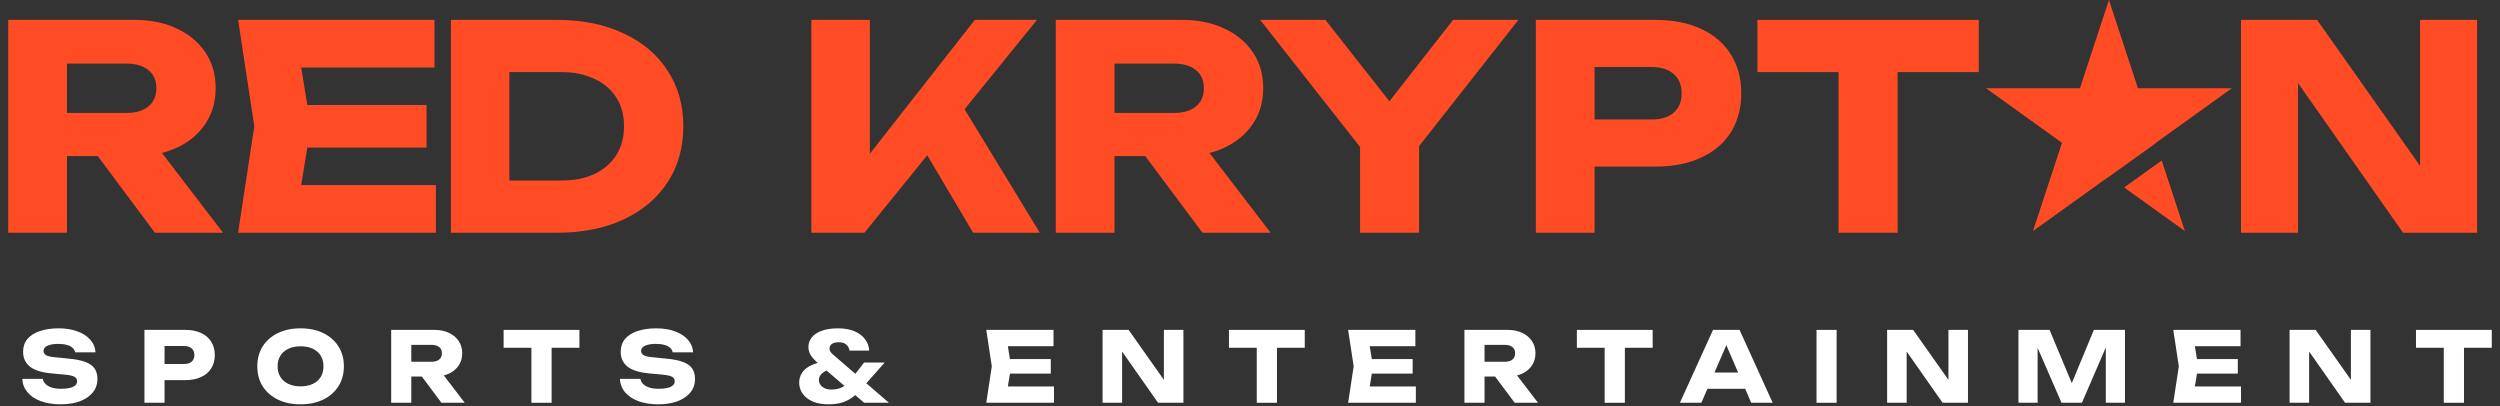 <?xml version="1.0" encoding="UTF-8"?>
<svg xmlns="http://www.w3.org/2000/svg" width="283" height="46" viewBox="0 0 283 46" fill="none">
  <rect x="0" y="0" width="283" height="46" fill="#333333" stroke="none"/>
  <path d="M5.525 12.787H14.295C15.366 12.787 16.201 12.541 16.8 12.048C17.4 11.556 17.7 10.87 17.7 9.992C17.7 9.093 17.4 8.408 16.8 7.937C16.201 7.444 15.366 7.198 14.295 7.198H4.593L7.581 4.017V26.344H0.931V2.251H15.226C17.068 2.251 18.674 2.583 20.045 3.246C21.416 3.889 22.486 4.788 23.257 5.945C24.028 7.08 24.414 8.429 24.414 9.992C24.414 11.513 24.028 12.851 23.257 14.008C22.486 15.164 21.416 16.064 20.045 16.706C18.674 17.349 17.068 17.67 15.226 17.67H5.525V12.787ZM9.123 15.068H16.608L25.249 26.344H17.539L9.123 15.068Z" fill="#FF4C25"></path>
  <path d="M91.847 26.344V2.251H98.465V21.043L96.698 19.662L110.351 2.251H117.386L97.854 26.344H91.847ZM103.348 14.843L108.23 10.796L117.707 26.344H110.158L103.348 14.843Z" fill="#FF4C25"></path>
  <path d="M124.106 12.787H132.876C133.947 12.787 134.782 12.541 135.381 12.048C135.981 11.556 136.281 10.87 136.281 9.992C136.281 9.093 135.981 8.408 135.381 7.937C134.782 7.444 133.947 7.198 132.876 7.198H123.174L126.162 4.017V26.344H119.512V2.251H133.807C135.649 2.251 137.255 2.583 138.626 3.246C139.997 3.889 141.067 4.788 141.838 5.945C142.609 7.08 142.995 8.429 142.995 9.992C142.995 11.513 142.609 12.851 141.838 14.008C141.067 15.164 139.997 16.064 138.626 16.706C137.255 17.349 135.649 17.67 133.807 17.67H124.106V12.787ZM127.704 15.068H135.189L143.83 26.344H136.12L127.704 15.068Z" fill="#FF4C25"></path>
  <path d="M153.958 26.344V14.618H160.639V26.344H153.958ZM142.65 2.251H150.038L158.776 13.366H155.789L164.494 2.251H171.883L159.419 18.088L155.146 18.152L142.65 2.251Z" fill="#FF4C25"></path>
  <path d="M187.378 2.251C189.391 2.251 191.125 2.593 192.582 3.279C194.059 3.964 195.184 4.938 195.955 6.202C196.726 7.444 197.111 8.9 197.111 10.571C197.111 12.22 196.726 13.676 195.955 14.94C195.184 16.182 194.059 17.145 192.582 17.831C191.125 18.516 189.391 18.859 187.378 18.859H176.937V13.526H186.96C188.031 13.526 188.866 13.269 189.466 12.755C190.065 12.22 190.365 11.492 190.365 10.571C190.365 9.628 190.065 8.9 189.466 8.386C188.866 7.851 188.031 7.583 186.96 7.583H177.516L180.503 4.499V26.344H173.854V2.251H187.378Z" fill="#FF4C25"></path>
  <path d="M208.125 5.174H214.807V26.344H208.125V5.174ZM198.938 2.251H223.994V8.161H198.938V2.251Z" fill="#FF4C25"></path>
  <path d="M276.009 21.686L273.953 22.103V2.251H280.41V26.344H272.026L258.116 6.523L260.14 6.105V26.344H253.683V2.251H262.292L276.009 21.686Z" fill="#FF4C25"></path>
  <path d="M63.057 2.251C65.905 2.251 68.4 2.754 70.542 3.76C72.705 4.746 74.375 6.148 75.553 7.969C76.752 9.768 77.352 11.877 77.352 14.297C77.352 16.717 76.752 18.837 75.553 20.658C74.375 22.457 72.705 23.859 70.542 24.866C68.4 25.851 65.905 26.344 63.057 26.344H51.042V2.251H63.057ZM57.66 23.549L54.48 20.433H63.571C65.006 20.433 66.248 20.186 67.297 19.694C68.368 19.18 69.192 18.462 69.771 17.542C70.349 16.621 70.638 15.539 70.638 14.297C70.638 13.034 70.349 11.952 69.771 11.053C69.192 10.132 68.368 9.425 67.297 8.932C66.248 8.418 65.006 8.161 63.571 8.161H54.48L57.66 5.045V23.549Z" fill="#FF4C25"></path>
  <path d="M48.285 11.888V16.706H30.649V11.888H48.285ZM35.178 14.297L33.604 23.966L30.906 20.947H49.345V26.344H26.955L28.786 14.297L26.955 2.251H49.184V7.647H30.906L33.604 4.628L35.178 14.297Z" fill="#FF4C25"></path>
  <path d="M242.016 9.991H252.644L244.046 16.166L244.055 16.194L238.752 19.997L238.732 19.983L230.133 26.157L233.418 16.166L224.819 9.991H235.448L238.732 0L242.016 9.991ZM247.33 26.157L240.453 21.219L244.705 18.17L247.33 26.157Z" fill="#FF4C25"></path>
  <path d="M276.635 38.344H278.923V45.593H276.635V38.344ZM273.489 37.343H282.068V39.367H273.489V37.343Z" fill="white"></path>
  <path d="M266.827 43.998L266.123 44.141V37.343H268.334V45.593H265.463L260.7 38.806L261.393 38.663V45.593H259.182V37.343H262.13L266.827 43.998Z" fill="white"></path>
  <path d="M253.32 40.643V42.293H247.281V40.643H253.32ZM248.832 41.468L248.293 44.779L247.369 43.745H253.683V45.593H246.016L246.643 41.468L246.016 37.343H253.628V39.191H247.369L248.293 38.157L248.832 41.468Z" fill="white"></path>
  <path d="M240.546 37.343V45.593H238.379V38.157L238.863 38.212L235.673 45.593H233.363L230.162 38.234L230.657 38.179V45.593H228.49V37.343H232.01L234.969 44.427H234.089L237.026 37.343H240.546Z" fill="white"></path>
  <path d="M221.267 43.998L220.563 44.141V37.343H222.774V45.593H219.903L215.141 38.806L215.833 38.663V45.593H213.623V37.343H216.57L221.267 43.998Z" fill="white"></path>
  <path d="M205.629 37.343H207.906V45.593H205.629V37.343Z" fill="white"></path>
  <path d="M192.528 44.009V42.172H198.215V44.009H192.528ZM196.917 37.343L200.668 45.593H198.237L195.091 38.311H195.751L192.594 45.593H190.164L193.914 37.343H196.917Z" fill="white"></path>
  <path d="M181.647 38.344H183.935V45.593H181.647V38.344ZM178.501 37.343H187.081V39.367H178.501V37.343Z" fill="white"></path>
  <path d="M167.346 40.951H170.349C170.716 40.951 171.002 40.867 171.207 40.698C171.413 40.529 171.515 40.295 171.515 39.994C171.515 39.686 171.413 39.451 171.207 39.29C171.002 39.121 170.716 39.037 170.349 39.037H167.027L168.05 37.948V45.593H165.773V37.343H170.668C171.299 37.343 171.849 37.457 172.318 37.684C172.787 37.904 173.154 38.212 173.418 38.608C173.682 38.997 173.814 39.459 173.814 39.994C173.814 40.515 173.682 40.973 173.418 41.369C173.154 41.765 172.787 42.073 172.318 42.293C171.849 42.513 171.299 42.623 170.668 42.623H167.346V40.951ZM168.578 41.732H171.141L174.1 45.593H171.46L168.578 41.732Z" fill="white"></path>
  <path d="M159.912 40.643V42.293H153.873V40.643H159.912ZM155.424 41.468L154.885 44.779L153.961 43.745H160.275V45.593H152.608L153.235 41.468L152.608 37.343H160.22V39.191H153.961L154.885 38.157L155.424 41.468Z" fill="white"></path>
  <path d="M142.264 38.344H144.552V45.593H142.264V38.344ZM139.118 37.343H147.698V39.367H139.118V37.343Z" fill="white"></path>
  <path d="M132.456 43.998L131.752 44.141V37.343H133.963V45.593H131.092L126.329 38.806L127.022 38.663V45.593H124.812V37.343H127.759L132.456 43.998Z" fill="white"></path>
  <path d="M118.949 40.643V42.293H112.91V40.643H118.949ZM114.461 41.468L113.922 44.779L112.998 43.745H119.312V45.593H111.646L112.272 41.468L111.646 37.343H119.257V39.191H112.998L113.922 38.157L114.461 41.468Z" fill="white"></path>
  <path d="M98.397 39.686H96.165C96.128 39.415 96.007 39.191 95.802 39.015C95.604 38.832 95.318 38.74 94.944 38.74C94.724 38.74 94.533 38.769 94.372 38.828C94.218 38.887 94.1 38.971 94.02 39.081C93.939 39.191 93.899 39.316 93.899 39.455C93.899 39.572 93.932 39.69 93.998 39.807C94.071 39.924 94.188 40.049 94.35 40.181L100.63 45.593H97.826L92.634 41.149C92.318 40.878 92.051 40.592 91.831 40.291C91.618 39.983 91.512 39.653 91.512 39.301C91.512 38.876 91.64 38.505 91.897 38.19C92.153 37.867 92.531 37.618 93.03 37.442C93.528 37.259 94.137 37.167 94.856 37.167C95.589 37.167 96.212 37.277 96.725 37.497C97.246 37.717 97.646 38.018 97.924 38.399C98.21 38.78 98.368 39.209 98.397 39.686ZM97.814 41.039H100.146L97.517 44.009C97.151 44.427 96.784 44.768 96.418 45.032C96.051 45.288 95.655 45.475 95.23 45.593C94.804 45.71 94.32 45.769 93.778 45.769C93.088 45.769 92.494 45.663 91.996 45.45C91.504 45.23 91.127 44.937 90.863 44.57C90.599 44.203 90.467 43.785 90.467 43.316C90.467 42.905 90.577 42.531 90.797 42.194C91.017 41.857 91.361 41.574 91.831 41.347C92.3 41.12 92.912 40.969 93.668 40.896L94.13 41.776C93.675 41.871 93.323 42.029 93.074 42.249C92.824 42.462 92.7 42.718 92.7 43.019C92.7 43.217 92.758 43.4 92.876 43.569C93 43.73 93.165 43.859 93.371 43.954C93.583 44.049 93.833 44.097 94.119 44.097C94.632 44.097 95.057 43.998 95.395 43.8C95.739 43.602 96.033 43.349 96.275 43.041L97.814 41.039Z" fill="white"></path>
  <path d="M70.175 42.887H72.496C72.532 43.114 72.639 43.312 72.815 43.481C72.991 43.65 73.225 43.782 73.519 43.877C73.819 43.965 74.171 44.009 74.575 44.009C75.132 44.009 75.572 43.939 75.895 43.8C76.217 43.653 76.379 43.441 76.379 43.162C76.379 42.949 76.287 42.784 76.104 42.667C75.92 42.55 75.568 42.465 75.048 42.414L73.508 42.271C72.371 42.168 71.546 41.912 71.033 41.501C70.519 41.083 70.263 40.522 70.263 39.818C70.263 39.246 70.428 38.762 70.758 38.366C71.095 37.97 71.564 37.673 72.166 37.475C72.774 37.27 73.482 37.167 74.289 37.167C75.081 37.167 75.785 37.281 76.4 37.508C77.016 37.728 77.504 38.044 77.864 38.454C78.23 38.865 78.428 39.341 78.457 39.884H76.148C76.118 39.686 76.023 39.517 75.862 39.378C75.708 39.231 75.495 39.121 75.224 39.048C74.952 38.967 74.626 38.927 74.245 38.927C73.731 38.927 73.324 38.997 73.024 39.136C72.723 39.268 72.573 39.466 72.573 39.73C72.573 39.921 72.661 40.075 72.837 40.192C73.02 40.309 73.346 40.39 73.816 40.434L75.455 40.599C76.239 40.672 76.866 40.801 77.335 40.984C77.805 41.16 78.146 41.406 78.359 41.721C78.571 42.036 78.677 42.429 78.677 42.898C78.677 43.477 78.505 43.983 78.16 44.416C77.816 44.841 77.332 45.175 76.709 45.417C76.085 45.651 75.359 45.769 74.531 45.769C73.68 45.769 72.928 45.651 72.276 45.417C71.63 45.175 71.124 44.837 70.758 44.405C70.391 43.965 70.197 43.459 70.175 42.887Z" fill="white"></path>
  <path d="M60.156 38.344H62.444V45.593H60.156V38.344ZM57.01 37.343H65.59V39.367H57.01V37.343Z" fill="white"></path>
  <path d="M45.855 40.951H48.858C49.225 40.951 49.511 40.867 49.716 40.698C49.921 40.529 50.024 40.295 50.024 39.994C50.024 39.686 49.921 39.451 49.716 39.29C49.511 39.121 49.225 39.037 48.858 39.037H45.536L46.559 37.948V45.593H44.282V37.343H49.177C49.808 37.343 50.358 37.457 50.827 37.684C51.296 37.904 51.663 38.212 51.927 38.608C52.191 38.997 52.323 39.459 52.323 39.994C52.323 40.515 52.191 40.973 51.927 41.369C51.663 41.765 51.296 42.073 50.827 42.293C50.358 42.513 49.808 42.623 49.177 42.623H45.855V40.951ZM47.087 41.732H49.65L52.609 45.593H49.969L47.087 41.732Z" fill="white"></path>
  <path d="M34.022 45.769C33.047 45.769 32.188 45.589 31.448 45.23C30.715 44.87 30.143 44.368 29.732 43.723C29.329 43.078 29.127 42.326 29.127 41.468C29.127 40.61 29.329 39.858 29.732 39.213C30.143 38.568 30.715 38.066 31.448 37.706C32.188 37.347 33.047 37.167 34.022 37.167C35.004 37.167 35.862 37.347 36.596 37.706C37.329 38.066 37.901 38.568 38.312 39.213C38.722 39.858 38.928 40.61 38.928 41.468C38.928 42.326 38.722 43.078 38.312 43.723C37.901 44.368 37.329 44.87 36.596 45.23C35.862 45.589 35.004 45.769 34.022 45.769ZM34.022 43.734C34.557 43.734 35.019 43.642 35.408 43.459C35.796 43.276 36.093 43.015 36.299 42.678C36.511 42.341 36.618 41.937 36.618 41.468C36.618 40.999 36.511 40.595 36.299 40.258C36.093 39.921 35.796 39.66 35.408 39.477C35.019 39.294 34.557 39.202 34.022 39.202C33.494 39.202 33.035 39.294 32.647 39.477C32.258 39.66 31.957 39.921 31.745 40.258C31.532 40.595 31.426 40.999 31.426 41.468C31.426 41.937 31.532 42.341 31.745 42.678C31.957 43.015 32.258 43.276 32.647 43.459C33.035 43.642 33.494 43.734 34.022 43.734Z" fill="white"></path>
  <path d="M20.982 37.343C21.671 37.343 22.265 37.46 22.764 37.695C23.27 37.93 23.655 38.263 23.919 38.696C24.183 39.121 24.315 39.62 24.315 40.192C24.315 40.757 24.183 41.255 23.919 41.688C23.655 42.113 23.27 42.443 22.764 42.678C22.265 42.913 21.671 43.03 20.982 43.03H17.407V41.204H20.839C21.206 41.204 21.491 41.116 21.697 40.94C21.902 40.757 22.005 40.507 22.005 40.192C22.005 39.869 21.902 39.62 21.697 39.444C21.491 39.261 21.206 39.169 20.839 39.169H17.605L18.628 38.113V45.593H16.351V37.343H20.982Z" fill="white"></path>
  <path d="M2.527 42.887H4.848C4.885 43.114 4.991 43.312 5.167 43.481C5.343 43.65 5.578 43.782 5.871 43.877C6.172 43.965 6.524 44.009 6.927 44.009C7.484 44.009 7.924 43.939 8.247 43.8C8.57 43.653 8.731 43.441 8.731 43.162C8.731 42.949 8.639 42.784 8.456 42.667C8.273 42.55 7.921 42.465 7.4 42.414L5.86 42.271C4.724 42.168 3.899 41.912 3.385 41.501C2.872 41.083 2.615 40.522 2.615 39.818C2.615 39.246 2.78 38.762 3.11 38.366C3.448 37.97 3.917 37.673 4.518 37.475C5.127 37.27 5.835 37.167 6.641 37.167C7.433 37.167 8.137 37.281 8.753 37.508C9.369 37.728 9.857 38.044 10.216 38.454C10.583 38.865 10.781 39.341 10.81 39.884H8.5C8.471 39.686 8.375 39.517 8.214 39.378C8.06 39.231 7.847 39.121 7.576 39.048C7.305 38.967 6.978 38.927 6.597 38.927C6.084 38.927 5.677 38.997 5.376 39.136C5.076 39.268 4.925 39.466 4.925 39.73C4.925 39.921 5.013 40.075 5.189 40.192C5.373 40.309 5.699 40.39 6.168 40.434L7.807 40.599C8.592 40.672 9.219 40.801 9.688 40.984C10.157 41.16 10.498 41.406 10.711 41.721C10.924 42.036 11.03 42.429 11.03 42.898C11.03 43.477 10.858 43.983 10.513 44.416C10.168 44.841 9.684 45.175 9.061 45.417C8.438 45.651 7.712 45.769 6.883 45.769C6.033 45.769 5.281 45.651 4.628 45.417C3.983 45.175 3.477 44.837 3.11 44.405C2.744 43.965 2.549 43.459 2.527 42.887Z" fill="white"></path>
</svg>
